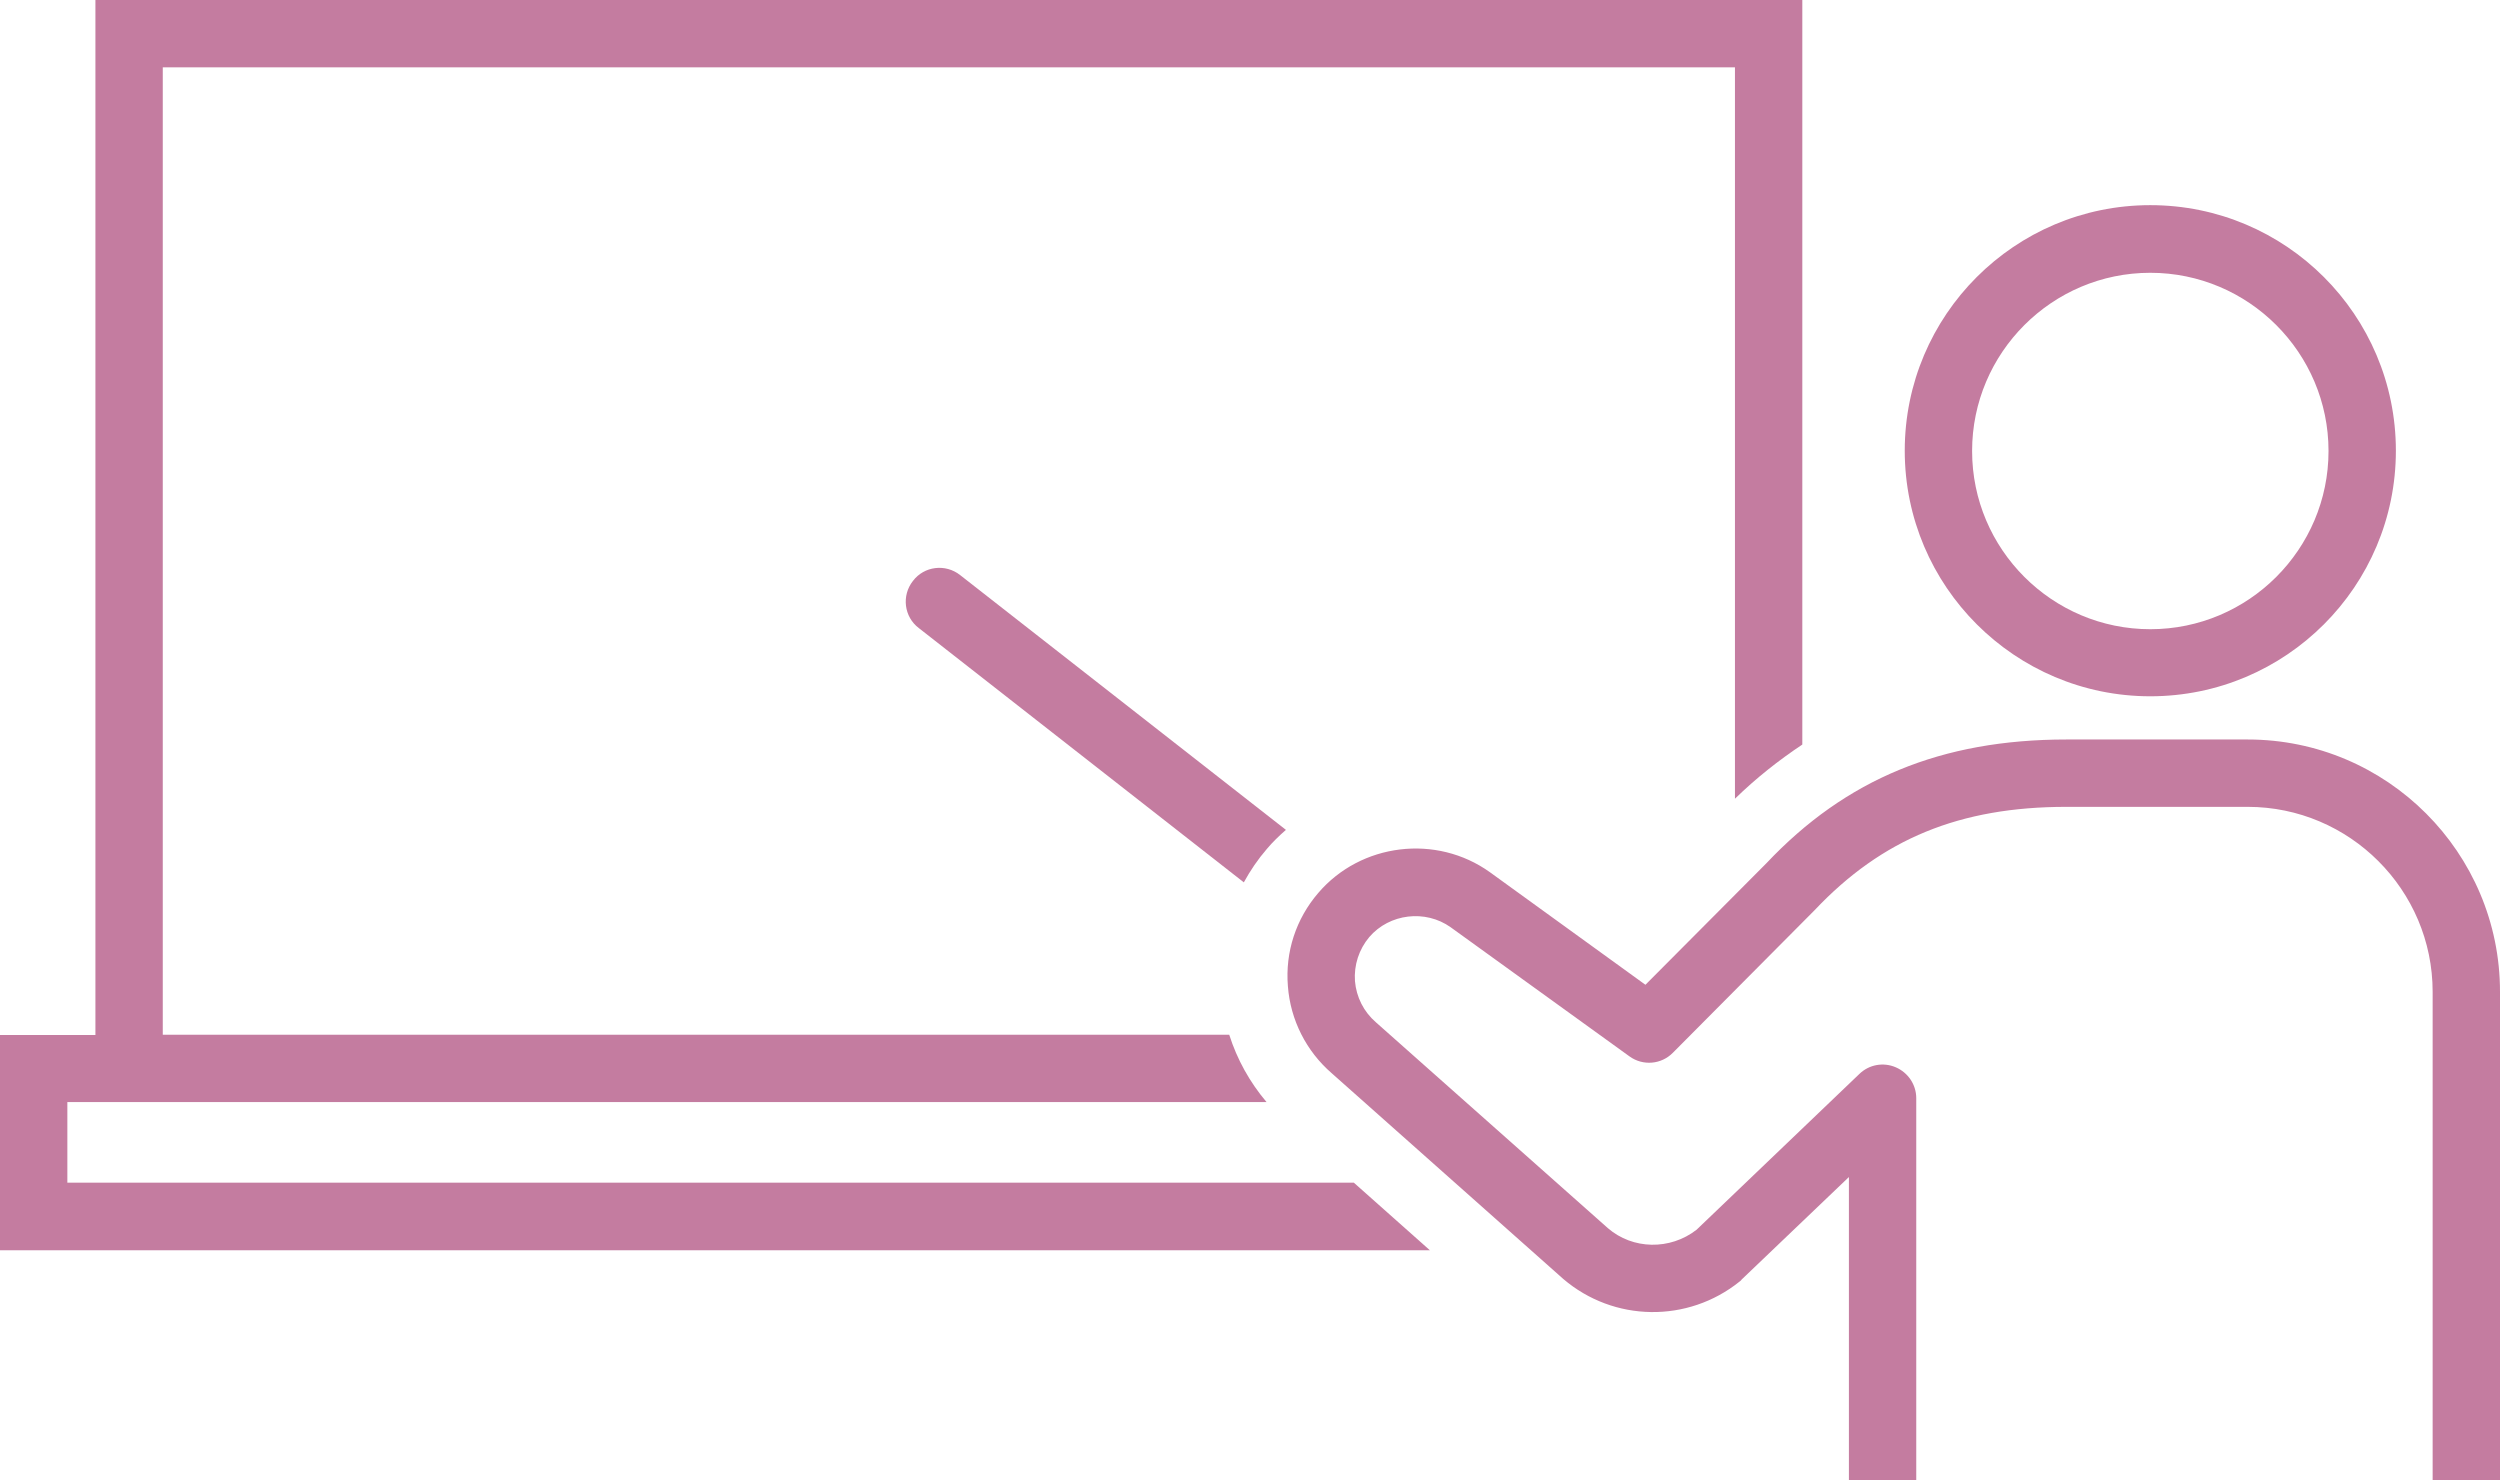 <?xml version="1.0" encoding="UTF-8"?>
<svg id="_レイヤー_2" data-name="レイヤー 2" xmlns="http://www.w3.org/2000/svg" viewBox="0 0 89.08 52.74">
  <g id="text">
    <g>
      <path d="m45.14,30.25c.21-.25.44-.47.68-.68l-11.61-9.08c-.52-.41-1.28-.32-1.68.21-.41.52-.32,1.28.21,1.68l11.58,9.06c.23-.42.5-.82.82-1.19Z" style="fill: #c47ca0;"/>
      <path d="m48.24,42.14H2.4v-2.87h42.73c-.6-.71-1.05-1.52-1.33-2.4H5.8V2.4h56.02v26.06c.76-.74,1.56-1.37,2.4-1.93V0H3.4v36.88H0v7.67h50.95l-2.7-2.4Z" style="fill: #c47ca0;"/>
      <path d="m76.62,24.81c-4.82,0-8.75-3.92-8.75-8.75s3.92-8.75,8.75-8.75,8.75,3.92,8.75,8.75-3.92,8.75-8.75,8.75Zm0-15.09c-3.5,0-6.35,2.85-6.35,6.35s2.85,6.35,6.35,6.35,6.35-2.85,6.35-6.35-2.85-6.35-6.35-6.35Z" style="fill: #c47ca0;"/>
      <path d="m65.88,52.74h2.4v-13.61c0-.48-.29-.91-.73-1.1-.44-.19-.95-.1-1.3.24l-5.8,5.55c-.94.73-2.27.71-3.16-.06l-8.26-7.33c-.44-.38-.7-.9-.75-1.47-.04-.57.14-1.13.51-1.57.72-.84,2-.99,2.9-.35l6.37,4.6c.48.35,1.14.29,1.55-.13l5.05-5.08c2.4-2.54,5.17-3.68,8.97-3.68h6.46c3.63,0,6.59,2.96,6.59,6.59v17.41h2.4v-17.41c0-4.96-4.03-8.99-8.99-8.99h-6.46c-4.45,0-7.86,1.41-10.69,4.41l-4.31,4.33-5.54-4.01c-1.91-1.37-4.6-1.04-6.12.74-.79.92-1.18,2.1-1.08,3.32.09,1.21.66,2.32,1.56,3.1l8.25,7.33c1.8,1.54,4.44,1.58,6.29.09.03-.02.05-.04.07-.07l3.82-3.65v10.81Z" style="fill: #c47ca0;"/>
    </g>
  </g>
</svg>